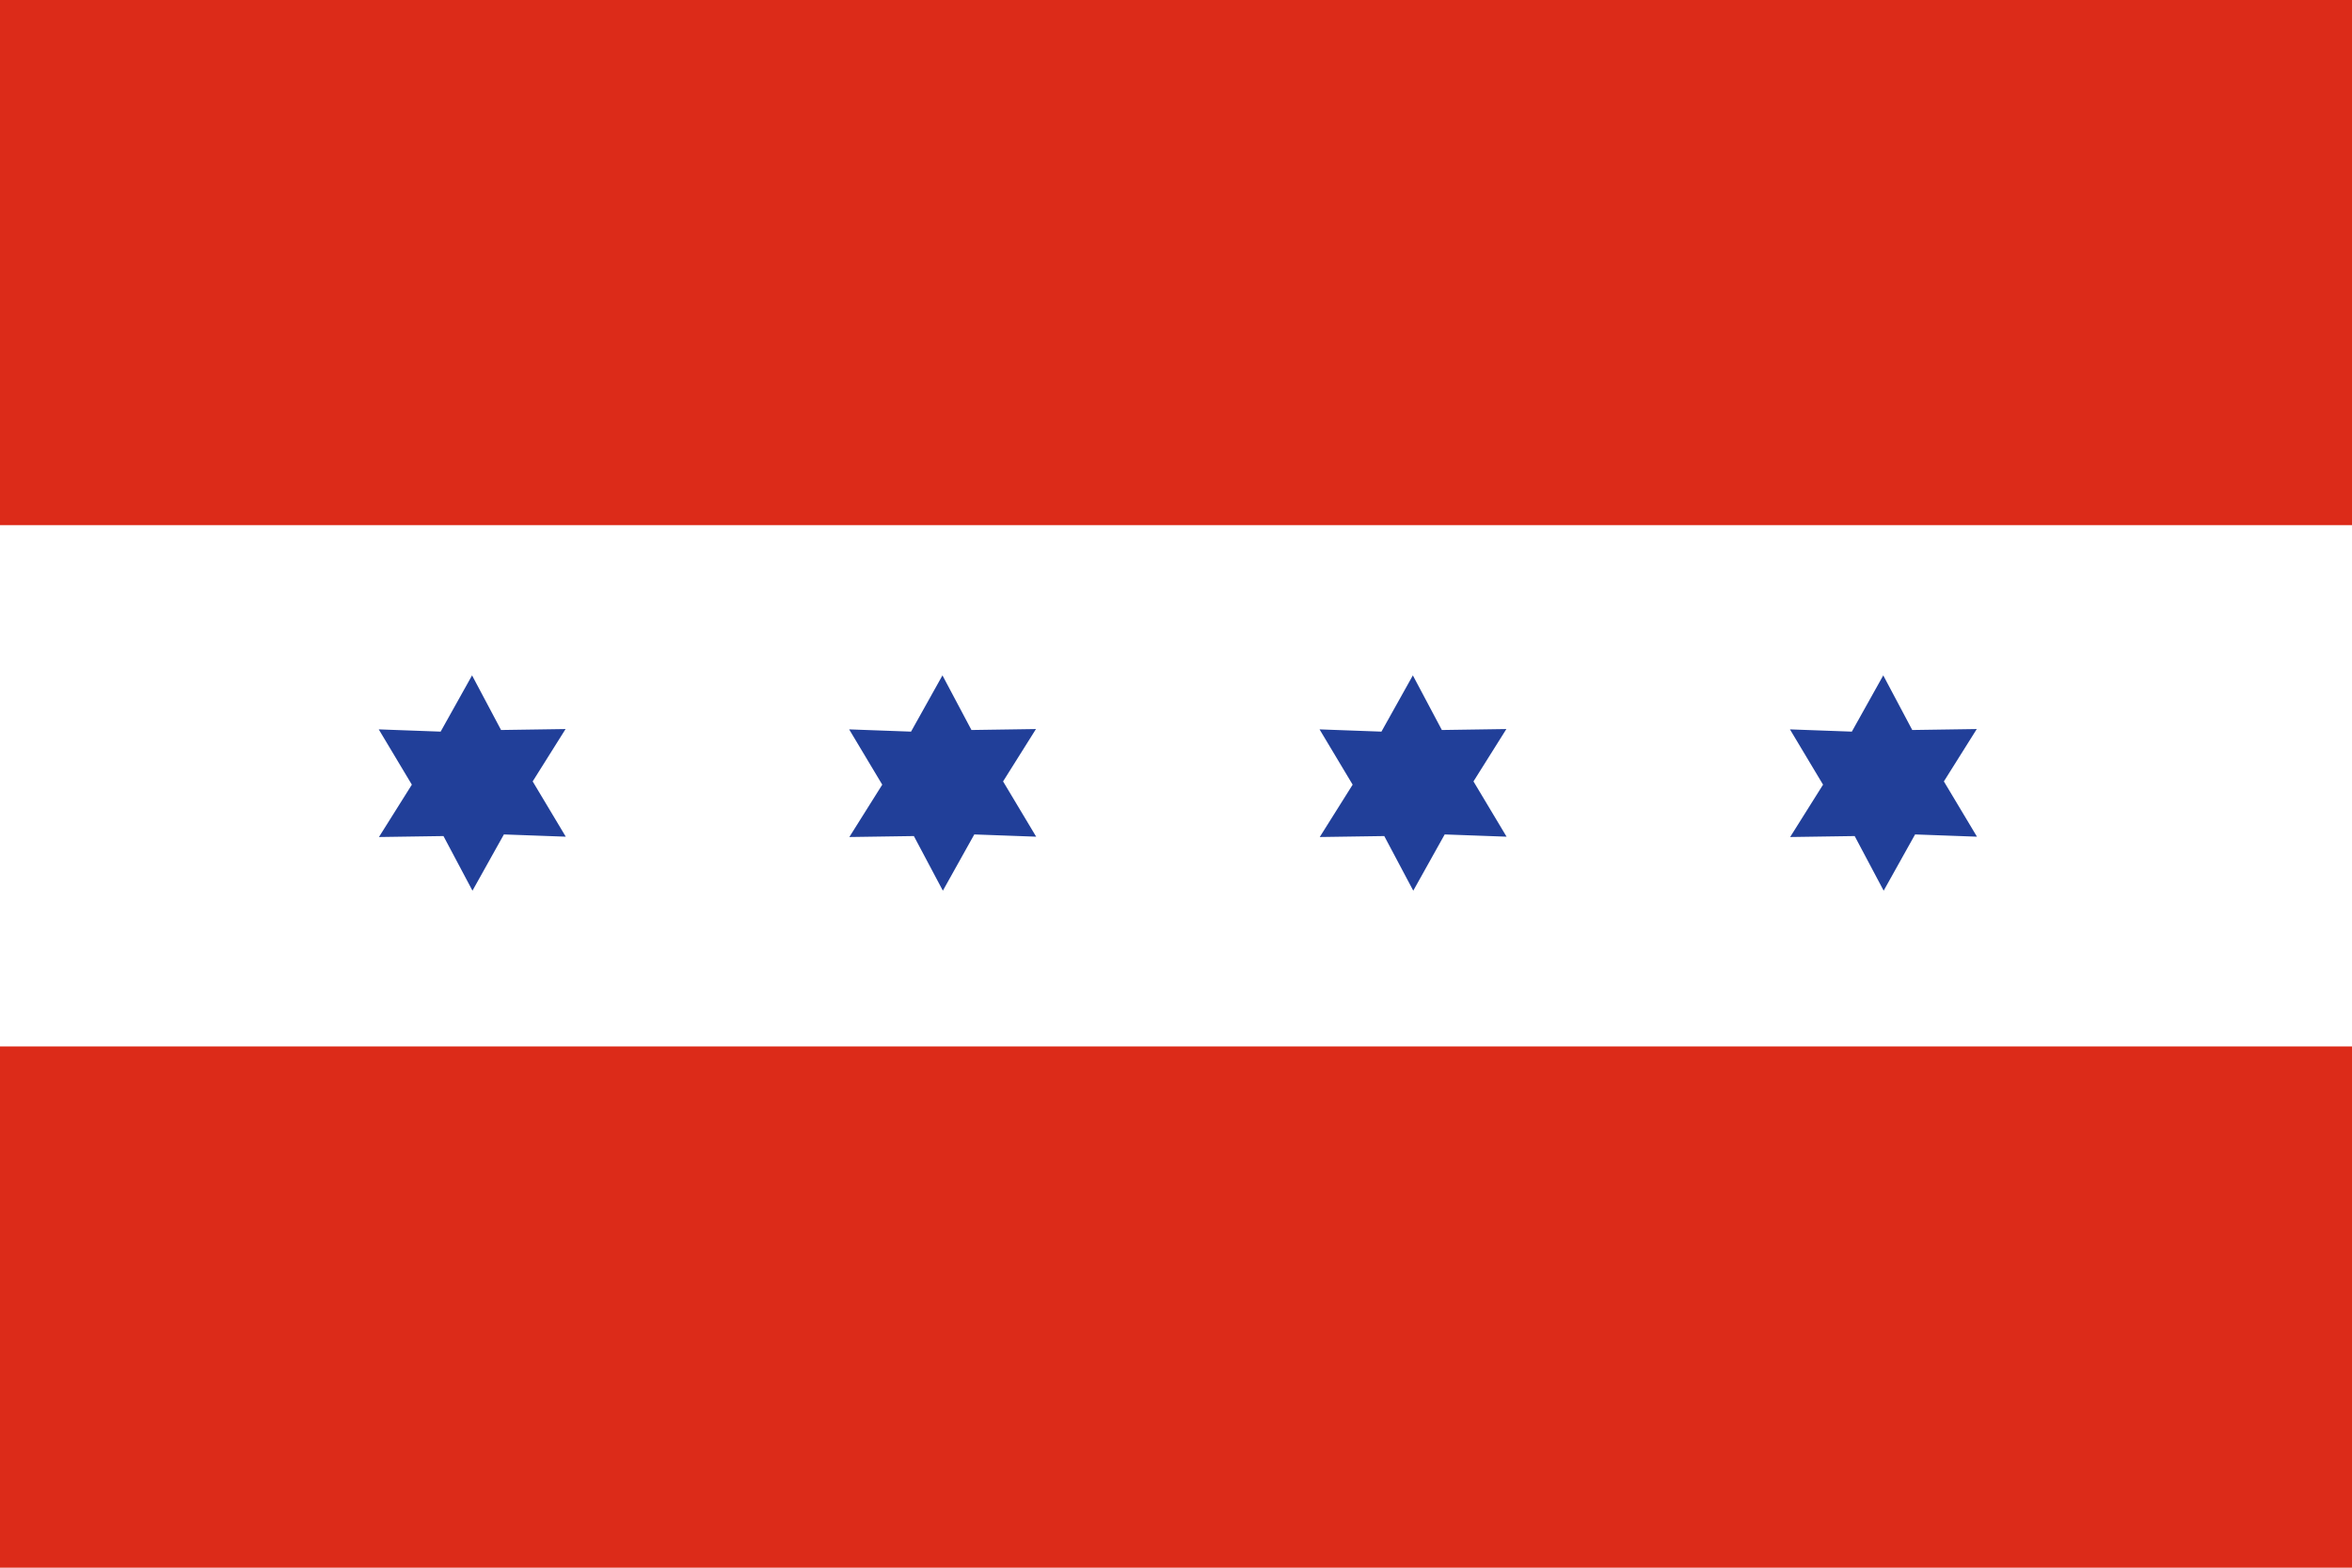 <?xml version="1.0" encoding="UTF-8" standalone="no"?>
<!-- Created with Inkscape (http://www.inkscape.org/) -->
<svg
   xmlns:dc="http://purl.org/dc/elements/1.1/"
   xmlns:cc="http://web.resource.org/cc/"
   xmlns:rdf="http://www.w3.org/1999/02/22-rdf-syntax-ns#"
   xmlns:svg="http://www.w3.org/2000/svg"
   xmlns="http://www.w3.org/2000/svg"
   xmlns:sodipodi="http://inkscape.sourceforge.net/DTD/sodipodi-0.dtd"
   xmlns:inkscape="http://www.inkscape.org/namespaces/inkscape"
   id="svg2"
   sodipodi:version="0.32"
   inkscape:version="0.43"
   width="1200"
   height="800"
   sodipodi:docbase="C:\Documents and Settings\cenek\Dokumenty\wiki\sever"
   sodipodi:docname="Brno-sever_vlajka.svg"
   version="1.0">
  <defs
     id="defs5">
    <marker
       inkscape:stockid="Arrow1Lstart"
       orient="auto"
       refY="0"
       refX="0"
       id="Arrow1Lstart"
       style="overflow:visible">
      <path
         id="path4194"
         d="M 0,0 L 5,-5 L -12.5,0 L 5,5 L 0,0 z "
         style="fill-rule:evenodd;stroke:#000000;stroke-width:1pt;marker-start:none"
         transform="scale(0.8,0.8)" />
    </marker>
    <marker
       inkscape:stockid="DistanceOut"
       orient="auto"
       refY="0"
       refX="0"
       id="DistanceOut"
       style="overflow:visible">
      <g
         id="g4132"
         transform="matrix(-0.6,0,0,0.6,-4.8,0)">
        <path
           id="path4134"
           d="M 0,0 L 5,-5 L -12.5,0 L 5,5 L 0,0 z "
           style="fill-rule:evenodd;stroke:#000000;stroke-width:1pt;marker-start:none" />
        <path
           id="path4136"
           d="M -14.76,-7 L -14.76,65"
           style="fill:none;fill-opacity:0.75;fill-rule:evenodd;stroke:#000000;stroke-width:1.2pt;marker-start:none" />
      </g>
    </marker>
    <marker
       inkscape:stockid="DistanceIn"
       orient="auto"
       refY="0"
       refX="0"
       id="DistanceIn"
       style="overflow:visible">
      <g
         id="g4139"
         transform="matrix(0.6,0,0,0.6,4.8,0)">
        <path
           id="path4141"
           d="M 0,0 L 5,-5 L -12.5,0 L 5,5 L 0,0 z "
           style="fill-rule:evenodd;stroke:#000000;stroke-width:1pt;marker-start:none" />
        <path
           id="path4143"
           d="M -14.76,-7 L -14.76,65"
           style="fill:none;fill-opacity:0.75;fill-rule:evenodd;stroke:#000000;stroke-width:1.2pt;marker-start:none" />
      </g>
    </marker>
    <marker
       inkscape:stockid="Arrow1Lstart"
       orient="auto"
       refY="0"
       refX="0"
       id="marker2797"
       style="overflow:visible">
      <path
         id="path2799"
         d="M 0,0 L 5,-5 L -12.5,0 L 5,5 L 0,0 z "
         style="fill-rule:evenodd;stroke:#000000;stroke-width:1pt;marker-start:none"
         transform="scale(0.8,0.8)" />
    </marker>
    <marker
       inkscape:stockid="DistanceOut"
       orient="auto"
       refY="0"
       refX="0"
       id="marker2789"
       style="overflow:visible">
      <g
         id="g2791"
         transform="matrix(-0.6,0,0,0.6,-4.8,0)">
        <path
           id="path2793"
           d="M 0,0 L 5,-5 L -12.5,0 L 5,5 L 0,0 z "
           style="fill-rule:evenodd;stroke:#000000;stroke-width:1pt;marker-start:none" />
        <path
           id="path2795"
           d="M -14.76,-7 L -14.76,65"
           style="fill:none;fill-opacity:0.75;fill-rule:evenodd;stroke:#000000;stroke-width:1.2pt;marker-start:none" />
      </g>
    </marker>
    <marker
       inkscape:stockid="DistanceIn"
       orient="auto"
       refY="0"
       refX="0"
       id="marker2781"
       style="overflow:visible">
      <g
         id="g2783"
         transform="matrix(0.6,0,0,0.6,4.8,0)">
        <path
           id="path2785"
           d="M 0,0 L 5,-5 L -12.5,0 L 5,5 L 0,0 z "
           style="fill-rule:evenodd;stroke:#000000;stroke-width:1pt;marker-start:none" />
        <path
           id="path2787"
           d="M -14.76,-7 L -14.76,65"
           style="fill:none;fill-opacity:0.75;fill-rule:evenodd;stroke:#000000;stroke-width:1.2pt;marker-start:none" />
      </g>
    </marker>
    <marker
       style="overflow:visible"
       id="marker2930"
       refX="0"
       refY="0"
       orient="auto"
       inkscape:stockid="DistanceIn">
      <g
         transform="matrix(0.6,0,0,0.6,4.8,0)"
         id="g2932">
        <path
           style="fill-rule:evenodd;stroke:#000000;stroke-width:1pt;marker-start:none"
           d="M 0,0 L 5,-5 L -12.5,0 L 5,5 L 0,0 z "
           id="path2934" />
        <path
           style="fill:none;fill-opacity:0.75;fill-rule:evenodd;stroke:#000000;stroke-width:1.2pt;marker-start:none"
           d="M -14.76,-7 L -14.76,65"
           id="path2936" />
      </g>
    </marker>
    <marker
       style="overflow:visible"
       id="marker2922"
       refX="0"
       refY="0"
       orient="auto"
       inkscape:stockid="DistanceOut">
      <g
         transform="matrix(-0.6,0,0,0.6,-4.8,0)"
         id="g2924">
        <path
           style="fill-rule:evenodd;stroke:#000000;stroke-width:1pt;marker-start:none"
           d="M 0,0 L 5,-5 L -12.5,0 L 5,5 L 0,0 z "
           id="path2926" />
        <path
           style="fill:none;fill-opacity:0.75;fill-rule:evenodd;stroke:#000000;stroke-width:1.2pt;marker-start:none"
           d="M -14.76,-7 L -14.76,65"
           id="path2928" />
      </g>
    </marker>
    <marker
       style="overflow:visible"
       id="marker2918"
       refX="0"
       refY="0"
       orient="auto"
       inkscape:stockid="Arrow1Lstart">
      <path
         transform="scale(0.8,0.8)"
         style="fill-rule:evenodd;stroke:#000000;stroke-width:1pt;marker-start:none"
         d="M 0,0 L 5,-5 L -12.5,0 L 5,5 L 0,0 z "
         id="path2920" />
    </marker>
  </defs>
  <sodipodi:namedview
     inkscape:window-height="1005"
     inkscape:window-width="1280"
     inkscape:pageshadow="2"
     inkscape:pageopacity="0.0"
     borderopacity="1.0"
     bordercolor="#666666"
     pagecolor="#ffffff"
     id="base"
     showguides="true"
     inkscape:guide-bbox="true"
     inkscape:zoom="0.49541667"
     inkscape:cx="600"
     inkscape:cy="400"
     inkscape:window-x="-4"
     inkscape:window-y="-4"
     inkscape:current-layer="svg2" />
  <rect
     style="opacity:1;fill:#dc2b19;fill-opacity:1;fill-rule:evenodd;stroke:none;stroke-width:5;stroke-linecap:round;stroke-linejoin:round;stroke-miterlimit:4;stroke-dasharray:none;stroke-opacity:1"
     id="rect2954"
     width="1200"
     height="800"
     x="0"
     y="0" />
  <path
     sodipodi:type="arc"
     style="fill:none;fill-opacity:1;fill-rule:nonzero;stroke:#ffffff;stroke-width:5;stroke-linecap:round;stroke-linejoin:miter;stroke-miterlimit:4;stroke-dasharray:none;stroke-opacity:1"
     id="path2310"
     sodipodi:cx="313.73367"
     sodipodi:cy="399.05072"
     sodipodi:rx="1.1427677"
     sodipodi:ry="0"
     d="M 314.876 399.051 A 1.143 0 0 1 1  312.591,399.051 A 1.143 0 0 1 1  314.876 399.051 z"
     transform="matrix(0.453,0,0,0.907,-538.965,161.098)" />
  <rect
     ry="62.852"
     style="fill:#ffffff;fill-opacity:1;fill-rule:evenodd;stroke:#91ffff;stroke-width:0;stroke-linecap:square;stroke-linejoin:miter;stroke-miterlimit:4;stroke-dasharray:none;stroke-opacity:1"
     id="rect4832"
     width="0"
     height="12.533"
     x="-248.546"
     y="670.514"
     rx="62.852" />
  <rect
     style="opacity:1;fill:#ffffff;fill-opacity:1;fill-rule:evenodd;stroke:none;stroke-width:5;stroke-linecap:round;stroke-linejoin:round;stroke-miterlimit:4;stroke-dasharray:none;stroke-opacity:1"
     id="rect2956"
     width="1200"
     height="266"
     x="0"
     y="268" />
  <g
     id="g2982"
     style="stroke:none">
    <path
       transform="matrix(1.123,4.083243e-3,-3.985987e-3,1.121,-823.419,244.734)"
       d="M 905.965,159.414 L 920.824,135.523 L 905.698,110.412 L 933.819,111.335 L 948.003,85.68 L 961.264,110.495 L 990.573,109.951 L 975.714,133.843 L 990.839,158.953 L 962.719,158.031 L 948.535,183.685 L 935.274,158.871 L 905.965,159.414 z "
       inkscape:randomized="0"
       inkscape:rounded="0"
       inkscape:flatsided="false"
       sodipodi:arg2="3.1109992"
       sodipodi:arg1="2.6125622"
       sodipodi:r2="27.457743"
       sodipodi:r1="49.003284"
       sodipodi:cy="134.6826"
       sodipodi:cx="948.26892"
       sodipodi:sides="6"
       id="path2673"
       style="fill:#213f99;fill-opacity:1;fill-rule:nonzero;stroke:none;stroke-width:2.691;stroke-linecap:round;stroke-linejoin:miter;stroke-miterlimit:4;stroke-dasharray:none;stroke-opacity:1"
       sodipodi:type="star" />
    <path
       sodipodi:type="star"
       style="fill:#213f99;fill-opacity:1;fill-rule:nonzero;stroke:none;stroke-width:2.691;stroke-linecap:round;stroke-linejoin:miter;stroke-miterlimit:4;stroke-dasharray:none;stroke-opacity:1"
       id="path2976"
       sodipodi:sides="6"
       sodipodi:cx="948.26892"
       sodipodi:cy="134.6826"
       sodipodi:r1="49.003284"
       sodipodi:r2="27.457743"
       sodipodi:arg1="2.6125622"
       sodipodi:arg2="3.1109992"
       inkscape:flatsided="false"
       inkscape:rounded="0"
       inkscape:randomized="0"
       d="M 905.965,159.414 L 920.824,135.523 L 905.698,110.412 L 933.819,111.335 L 948.003,85.68 L 961.264,110.495 L 990.573,109.951 L 975.714,133.843 L 990.839,158.953 L 962.719,158.031 L 948.535,183.685 L 935.274,158.871 L 905.965,159.414 z "
       transform="matrix(1.123,4.083243e-3,-3.985987e-3,1.121,-583.419,244.734)" />
    <path
       transform="matrix(1.123,4.083243e-3,-3.985987e-3,1.121,-343.419,244.734)"
       d="M 905.965,159.414 L 920.824,135.523 L 905.698,110.412 L 933.819,111.335 L 948.003,85.68 L 961.264,110.495 L 990.573,109.951 L 975.714,133.843 L 990.839,158.953 L 962.719,158.031 L 948.535,183.685 L 935.274,158.871 L 905.965,159.414 z "
       inkscape:randomized="0"
       inkscape:rounded="0"
       inkscape:flatsided="false"
       sodipodi:arg2="3.1109992"
       sodipodi:arg1="2.6125622"
       sodipodi:r2="27.457743"
       sodipodi:r1="49.003284"
       sodipodi:cy="134.6826"
       sodipodi:cx="948.26892"
       sodipodi:sides="6"
       id="path2978"
       style="fill:#213f99;fill-opacity:1;fill-rule:nonzero;stroke:none;stroke-width:2.691;stroke-linecap:round;stroke-linejoin:miter;stroke-miterlimit:4;stroke-dasharray:none;stroke-opacity:1"
       sodipodi:type="star" />
    <path
       sodipodi:type="star"
       style="fill:#213f99;fill-opacity:1;fill-rule:nonzero;stroke:none;stroke-width:2.691;stroke-linecap:round;stroke-linejoin:miter;stroke-miterlimit:4;stroke-dasharray:none;stroke-opacity:1"
       id="path2980"
       sodipodi:sides="6"
       sodipodi:cx="948.26892"
       sodipodi:cy="134.6826"
       sodipodi:r1="49.003284"
       sodipodi:r2="27.457743"
       sodipodi:arg1="2.6125622"
       sodipodi:arg2="3.1109992"
       inkscape:flatsided="false"
       inkscape:rounded="0"
       inkscape:randomized="0"
       d="M 905.965,159.414 L 920.824,135.523 L 905.698,110.412 L 933.819,111.335 L 948.003,85.68 L 961.264,110.495 L 990.573,109.951 L 975.714,133.843 L 990.839,158.953 L 962.719,158.031 L 948.535,183.685 L 935.274,158.871 L 905.965,159.414 z "
       transform="matrix(1.123,4.083243e-3,-3.985987e-3,1.121,-103.419,244.734)" />
  </g>
</svg>

